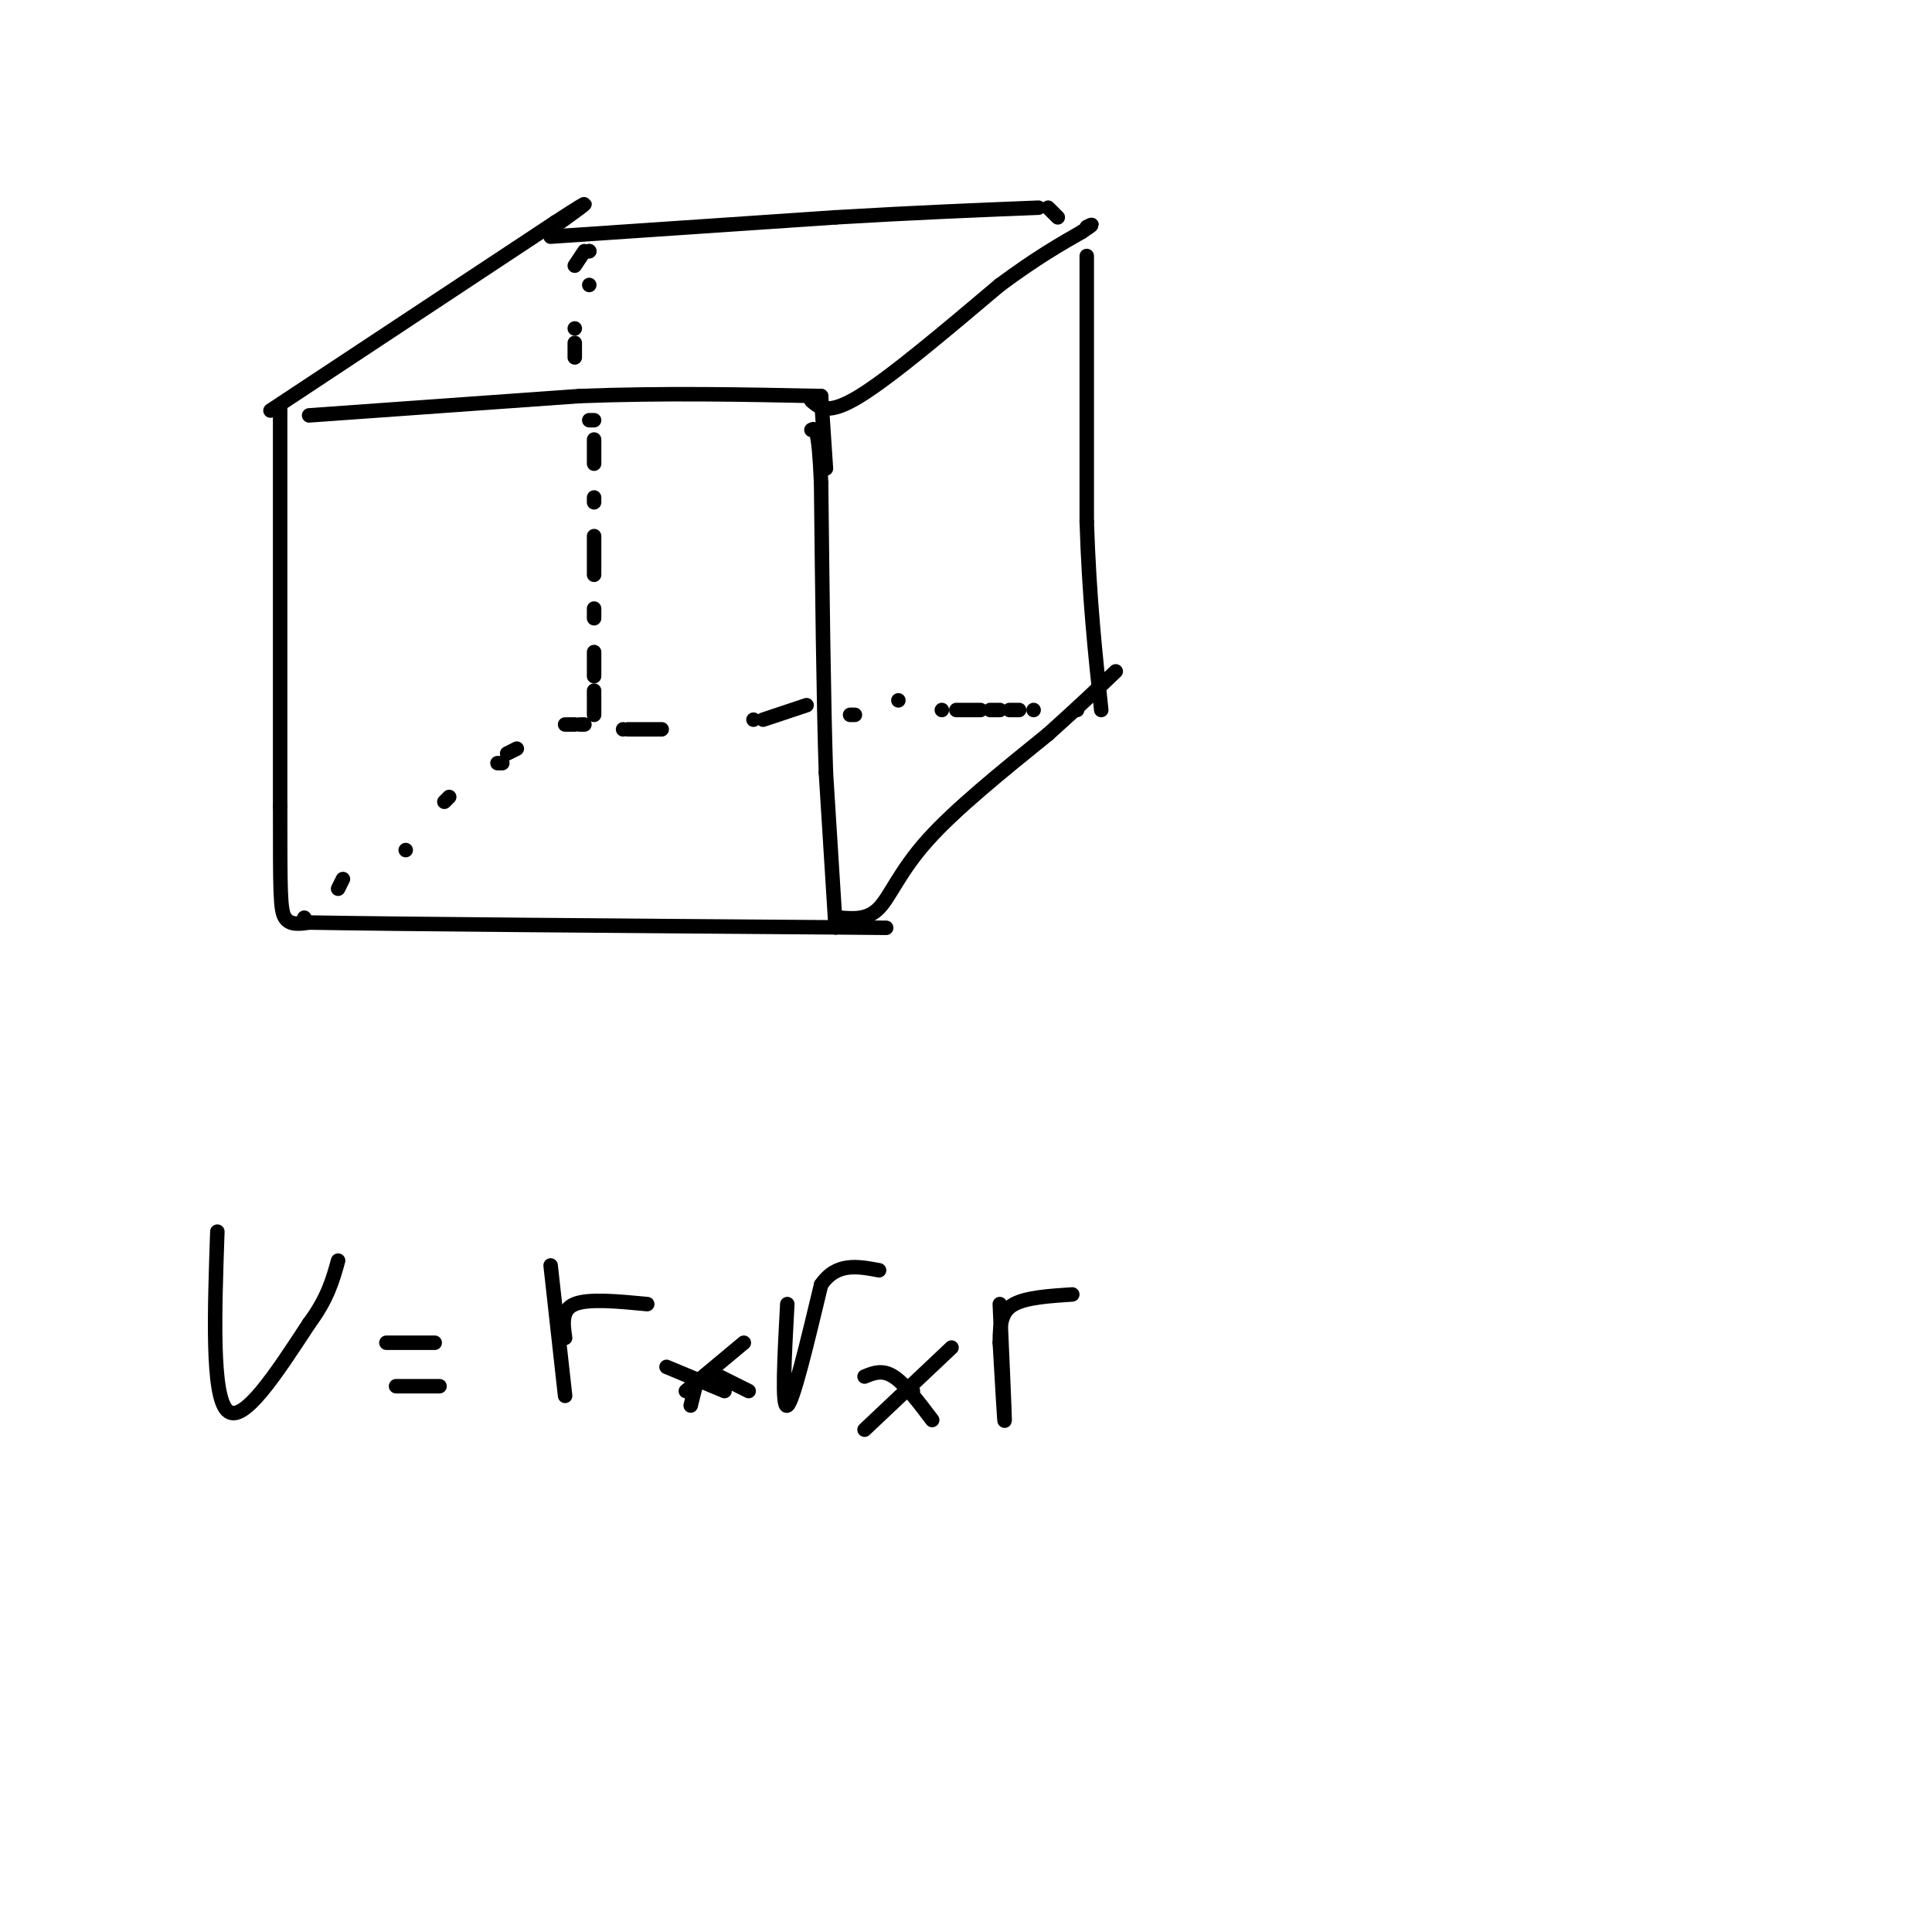 <svg viewBox='0 0 400 400' version='1.1' xmlns='http://www.w3.org/2000/svg' xmlns:xlink='http://www.w3.org/1999/xlink'><g fill='none' stroke='rgb(0,0,0)' stroke-width='3' stroke-linecap='round' stroke-linejoin='round'><path d='M58,84c0.000,0.000 0.000,83.000 0,83'/><path d='M58,167c0.000,17.978 0.000,21.422 1,23c1.000,1.578 3.000,1.289 5,1'/><path d='M64,191c19.000,0.333 64.000,0.667 109,1'/><path d='M173,192c18.167,0.167 9.083,0.083 0,0'/><path d='M173,192c0.000,0.000 -2.000,-32.000 -2,-32'/><path d='M171,160c-0.500,-15.333 -0.750,-37.667 -1,-60'/><path d='M170,100c-0.500,-11.833 -1.250,-11.417 -2,-11'/><path d='M64,86c0.000,0.000 56.000,-4.000 56,-4'/><path d='M120,82c17.667,-0.667 33.833,-0.333 50,0'/><path d='M170,82c0.000,0.000 1.000,15.000 1,15'/><path d='M56,85c0.000,0.000 59.000,-39.000 59,-39'/><path d='M115,46c10.000,-6.500 5.500,-3.250 1,0'/><path d='M168,83c1.750,1.500 3.500,3.000 10,-1c6.500,-4.000 17.750,-13.500 29,-23'/><path d='M207,59c7.667,-5.667 12.333,-8.333 17,-11'/><path d='M224,48c3.000,-2.000 2.000,-1.500 1,-1'/><path d='M174,190c2.822,0.222 5.644,0.444 8,-2c2.356,-2.444 4.244,-7.556 10,-14c5.756,-6.444 15.378,-14.222 25,-22'/><path d='M217,152c6.500,-5.833 10.250,-9.417 14,-13'/><path d='M225,53c0.000,0.000 0.000,55.000 0,55'/><path d='M225,108c0.500,15.667 1.750,27.333 3,39'/><path d='M114,49c0.000,0.000 59.000,-4.000 59,-4'/><path d='M173,45c16.833,-1.000 29.417,-1.500 42,-2'/><path d='M217,43c0.000,0.000 2.000,2.000 2,2'/><path d='M122,52c0.000,0.000 0.000,0.000 0,0'/><path d='M122,59c0.000,0.000 0.000,0.000 0,0'/><path d='M122,52c0.000,0.000 0.000,0.000 0,0'/><path d='M121,52c0.000,0.000 -2.000,3.000 -2,3'/><path d='M119,68c0.000,0.000 0.000,0.000 0,0'/><path d='M119,71c0.000,0.000 0.000,3.000 0,3'/><path d='M122,87c0.000,0.000 1.000,0.000 1,0'/><path d='M123,91c0.000,0.000 0.000,5.000 0,5'/><path d='M123,103c0.000,0.000 0.000,1.000 0,1'/><path d='M123,111c0.000,0.000 0.000,8.000 0,8'/><path d='M123,126c0.000,0.000 0.000,2.000 0,2'/><path d='M123,135c0.000,0.000 0.000,5.000 0,5'/><path d='M123,143c0.000,0.000 0.000,5.000 0,5'/><path d='M63,190c0.000,0.000 0.000,0.000 0,0'/><path d='M70,184c0.000,0.000 1.000,-2.000 1,-2'/><path d='M84,176c0.000,0.000 0.000,0.000 0,0'/><path d='M92,166c0.000,0.000 1.000,-1.000 1,-1'/><path d='M103,158c0.000,0.000 1.000,0.000 1,0'/><path d='M105,156c0.000,0.000 2.000,-1.000 2,-1'/><path d='M117,150c0.000,0.000 2.000,0.000 2,0'/><path d='M120,150c0.000,0.000 1.000,0.000 1,0'/><path d='M129,151c0.000,0.000 0.000,0.000 0,0'/><path d='M130,151c0.000,0.000 7.000,0.000 7,0'/><path d='M156,149c0.000,0.000 0.000,0.000 0,0'/><path d='M158,149c0.000,0.000 9.000,-3.000 9,-3'/><path d='M186,145c0.000,0.000 0.000,0.000 0,0'/><path d='M177,148c0.000,0.000 -1.000,0.000 -1,0'/><path d='M195,147c0.000,0.000 0.000,0.000 0,0'/><path d='M198,147c0.000,0.000 5.000,0.000 5,0'/><path d='M205,147c0.000,0.000 2.000,0.000 2,0'/><path d='M209,147c0.000,0.000 2.000,0.000 2,0'/><path d='M214,147c0.000,0.000 0.000,0.000 0,0'/><path d='M223,147c0.000,0.000 0.000,0.000 0,0'/><path d='M45,255c-0.583,16.917 -1.167,33.833 2,37c3.167,3.167 10.083,-7.417 17,-18'/><path d='M64,274c3.833,-5.167 4.917,-9.083 6,-13'/><path d='M80,278c0.000,0.000 10.000,0.000 10,0'/><path d='M82,287c0.000,0.000 9.000,0.000 9,0'/><path d='M114,262c0.000,0.000 3.000,27.000 3,27'/><path d='M117,277c-0.417,-2.917 -0.833,-5.833 2,-7c2.833,-1.167 8.917,-0.583 15,0'/><path d='M146,285c0.000,0.000 0.000,0.000 0,0'/><path d='M163,270c-0.583,10.833 -1.167,21.667 0,21c1.167,-0.667 4.083,-12.833 7,-25'/><path d='M170,266c3.167,-4.667 7.583,-3.833 12,-3'/><path d='M189,288c0.000,0.000 0.000,0.000 0,0'/><path d='M207,270c0.500,11.333 1.000,22.667 1,24c0.000,1.333 -0.500,-7.333 -1,-16'/><path d='M207,278c-0.022,-4.178 0.422,-6.622 3,-8c2.578,-1.378 7.289,-1.689 12,-2'/><path d='M154,278c0.000,0.000 -12.000,10.000 -12,10'/><path d='M138,283c0.000,0.000 12.000,5.000 12,5'/><path d='M197,279c0.000,0.000 -18.000,17.000 -18,17'/><path d='M179,285c1.833,-0.750 3.667,-1.500 6,0c2.333,1.500 5.167,5.250 8,9'/><path d='M144,287c0.000,0.000 -1.000,4.000 -1,4'/><path d='M149,285c0.000,0.000 6.000,3.000 6,3'/></g>
</svg>